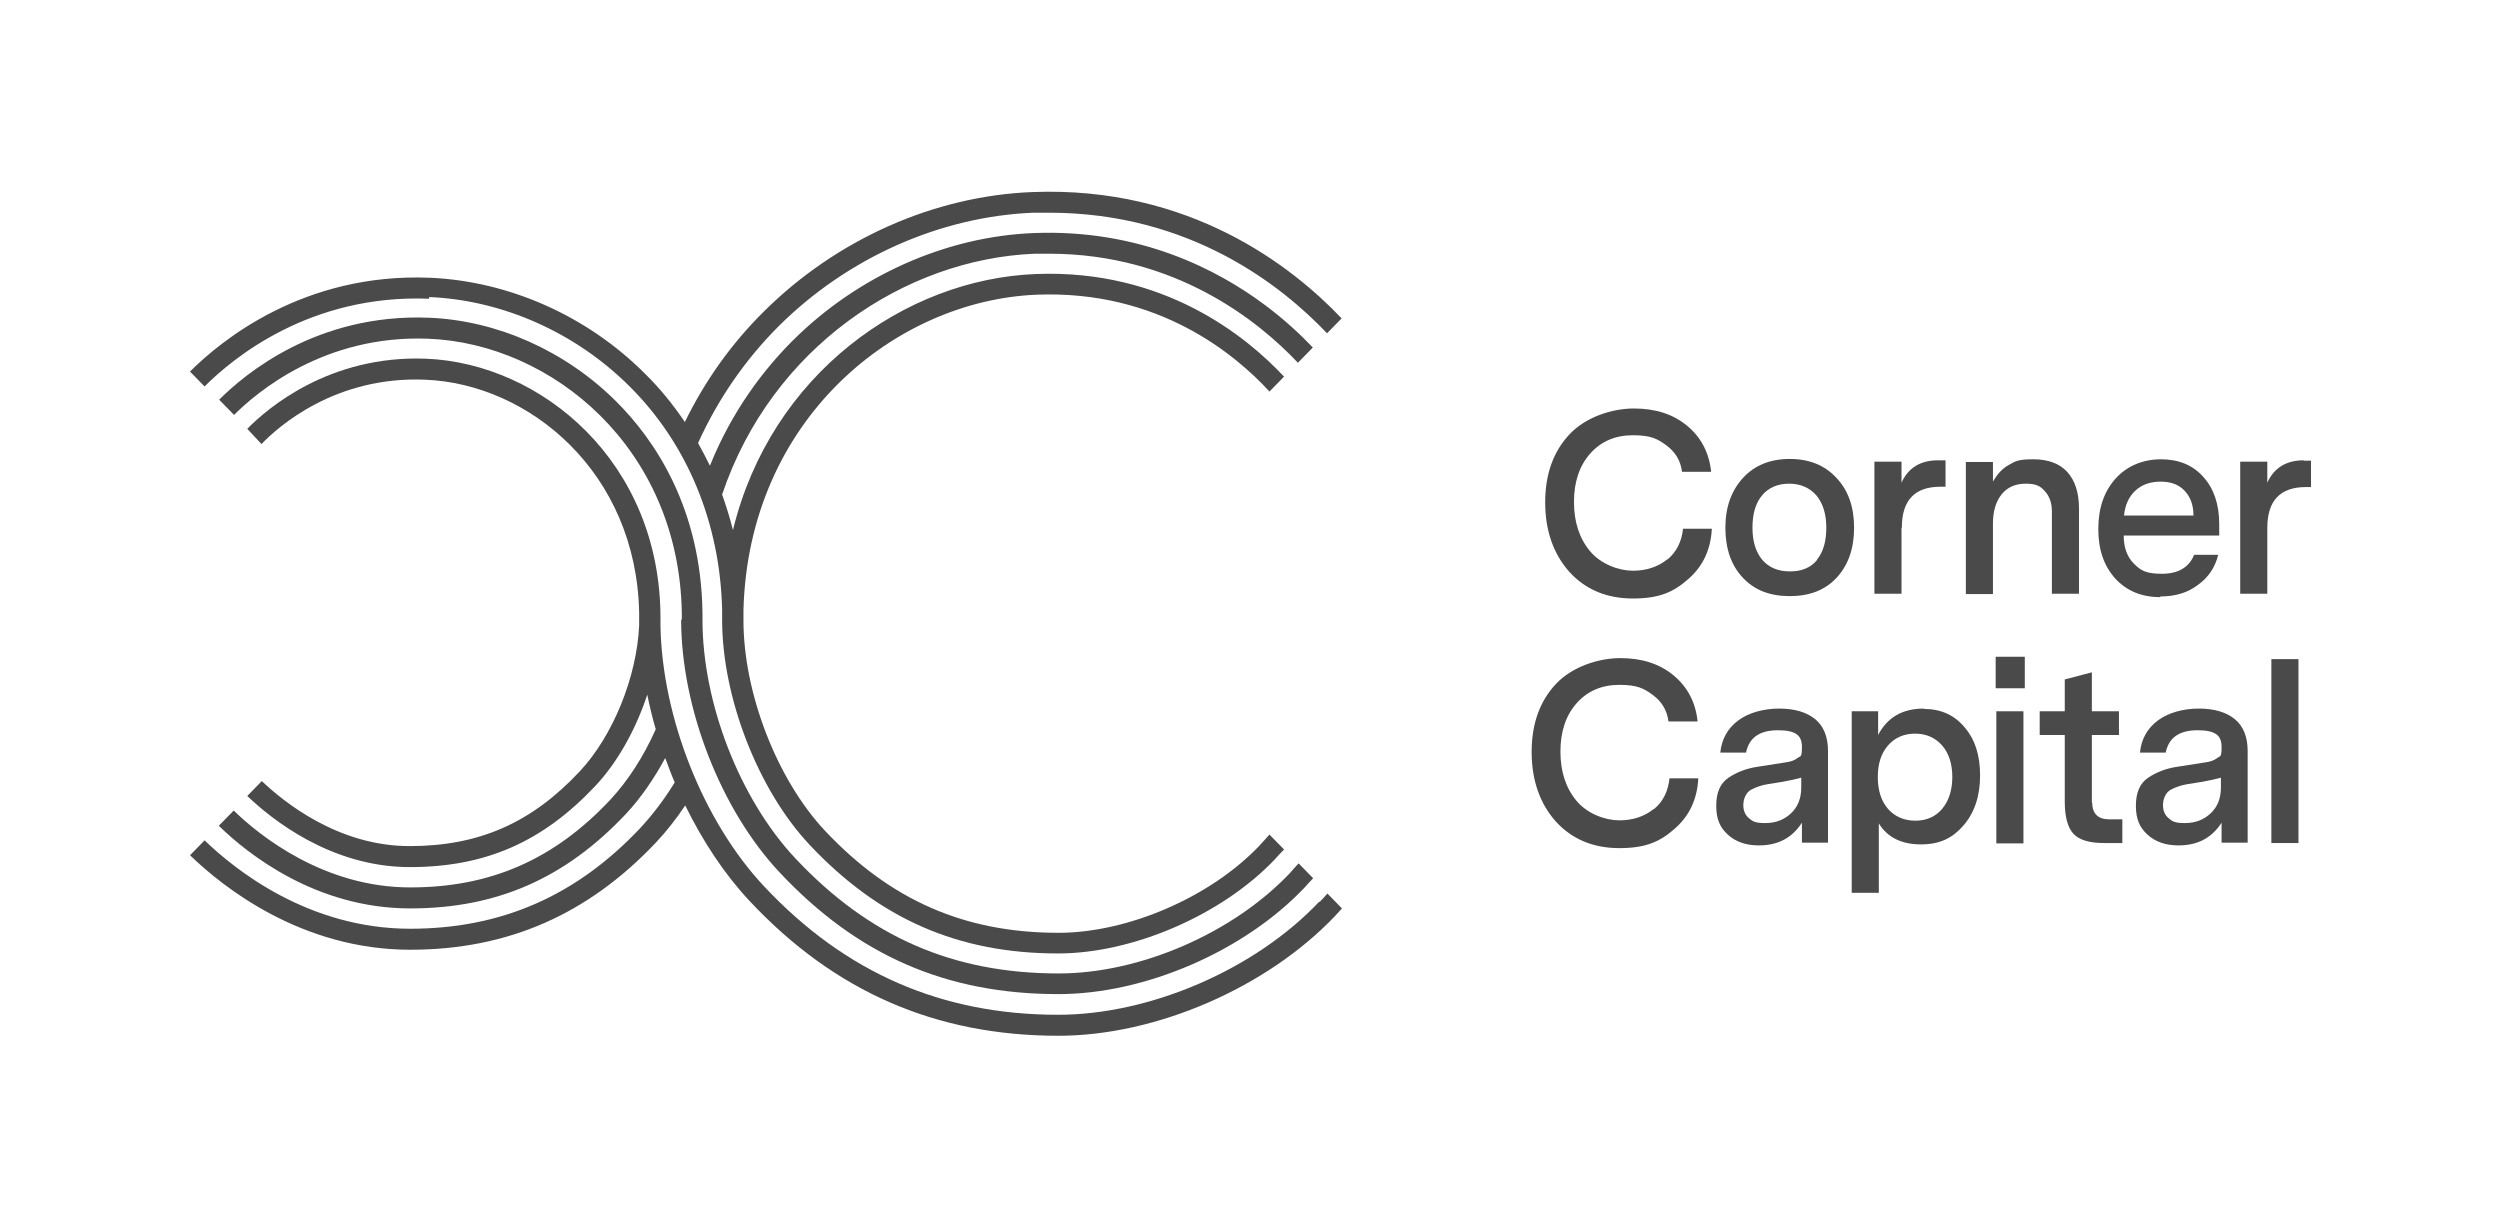 <svg xmlns="http://www.w3.org/2000/svg" id="Corner_Capital_logo" width="738.1" height="361.4" viewBox="0 0 738.1 361.4"><defs><style>      .st0 {        fill: #4a4a4a;      }    </style></defs><path class="st0" d="M492.3,165.1c-2.7,2.2-6.1,3.4-10.2,3.4s-9.4-1.9-12.6-5.7c-3.2-3.8-4.8-8.7-4.8-14.6s1.6-10.7,4.8-14.3c3.2-3.6,7.4-5.4,12.6-5.4s7.2,1,9.9,3c2.7,2,4.2,4.6,4.6,7.8h8.6c-.6-5.7-3-10.2-7.1-13.6-4.1-3.4-9.3-5.1-15.7-5.1s-14.2,2.5-19,7.6c-4.8,5.1-7.2,11.8-7.2,20.1s2.4,15.2,7.1,20.5c4.7,5.2,11,7.9,18.8,7.9s12-1.9,16.3-5.7c4.4-3.8,6.7-8.8,7-14.9h-8.5c-.4,3.8-1.9,6.8-4.6,9.1Z"></path><path class="st0" d="M542.2,141.1c-3.4-3.7-8-5.6-13.8-5.6s-10.4,1.9-13.8,5.6c-3.4,3.7-5.2,8.6-5.2,14.7s1.7,11.1,5.1,14.7c3.4,3.7,8,5.5,13.9,5.5s10.5-1.8,13.9-5.5c3.4-3.7,5.1-8.6,5.1-14.7s-1.7-11-5.2-14.7ZM536.5,165.3c-1.9,2.3-4.5,3.4-8,3.4s-6.2-1.1-8.2-3.4c-1.9-2.3-2.9-5.4-2.9-9.5s.9-7.2,2.8-9.5c1.9-2.3,4.6-3.5,8-3.5s6.1,1.2,8.1,3.5c1.9,2.3,2.9,5.5,2.9,9.5s-.9,7.2-2.8,9.5Z"></path><path class="st0" d="M561.5,155.8c0-8.1,3.8-12.1,11.4-12.1h1.5v-7.8h-2.2c-5.2,0-8.8,2.2-10.8,6.6v-6.2h-8v39h8v-19.4Z"></path><path class="st0" d="M605.8,150.9v24.4h8v-25.2c0-4.7-1.2-8.3-3.5-10.8-2.3-2.5-5.7-3.7-10-3.7s-5.2.5-7.1,1.6c-1.9,1-3.5,2.7-4.8,5v-5.8h-8v39h8v-20.9c0-3.6.9-6.5,2.6-8.6s4.1-3.1,7.1-3.1,4.3.7,5.6,2.2c1.4,1.5,2.1,3.5,2.1,6Z"></path><path class="st0" d="M637.8,176.1c4.4,0,8.1-1.1,11.1-3.4,3.1-2.2,5.1-5.2,6-8.9h-7.1c-1.5,3.7-4.7,5.6-9.5,5.6s-6.3-1-8.3-3c-2-2-3-4.8-3-8.3h28.2v-3.4c0-5.8-1.6-10.5-4.7-13.9-3.1-3.5-7.3-5.2-12.5-5.2s-10,1.9-13.4,5.7c-3.4,3.8-5.1,8.7-5.1,14.9s1.7,10.9,5,14.6c3.3,3.6,7.7,5.5,13.3,5.5ZM630.4,144.9c1.9-1.8,4.4-2.7,7.5-2.7s5.4.9,7.1,2.7c1.7,1.8,2.6,4.2,2.6,7.3h-20.5c.3-3.1,1.4-5.5,3.3-7.3Z"></path><path class="st0" d="M680.2,135.9c-5.2,0-8.8,2.2-10.8,6.6v-6.2h-8v39h8v-19.4c0-8.1,3.8-12.1,11.4-12.1h1.5v-7.8h-2.2Z"></path><path class="st0" d="M488.3,238.8c-2.7,2.2-6.1,3.4-10.2,3.4s-9.4-1.9-12.6-5.7c-3.2-3.8-4.8-8.7-4.8-14.6s1.6-10.7,4.8-14.3c3.2-3.6,7.4-5.4,12.6-5.4s7.2,1,9.9,3c2.7,2,4.2,4.6,4.6,7.8h8.6c-.6-5.7-3-10.2-7.1-13.6-4.1-3.4-9.3-5.1-15.7-5.1s-14.2,2.5-19,7.6c-4.8,5.1-7.2,11.8-7.2,20.1s2.4,15.2,7.1,20.5c4.7,5.2,11,7.9,18.8,7.9s12-1.9,16.3-5.7c4.4-3.8,6.7-8.8,7-14.9h-8.5c-.4,3.8-1.9,6.9-4.6,9.1Z"></path><path class="st0" d="M536,212.4c-2.5-2.1-6.1-3.2-10.7-3.2s-9,1.2-12.1,3.5c-3.1,2.3-4.9,5.5-5.3,9.5h7.6c.9-4.4,4-6.6,9.4-6.6s7.1,1.6,7.1,4.9-.4,2.6-1.3,3.3c-.9.7-2,1.1-3.6,1.3l-8.3,1.3c-3.3.5-6.1,1.6-8.6,3.3-2.3,1.6-3.5,4.3-3.5,8.2s1.1,6.4,3.4,8.5c2.3,2.1,5.3,3.2,9.2,3.2,5.6,0,9.8-2.2,12.7-6.7v5.9h7.7v-27.1c0-4.2-1.3-7.3-3.8-9.4ZM531.8,232.5c0,3.2-1,5.7-3,7.6-2,1.9-4.5,2.9-7.6,2.9s-3.7-.5-4.8-1.4c-1.1-.9-1.7-2.2-1.7-3.9s.7-3.6,2.2-4.5c1.5-.8,3.2-1.4,5.1-1.7l4.4-.7c2.2-.4,4-.8,5.4-1.2v2.8Z"></path><path class="st0" d="M568,209.2c-6.3,0-10.8,2.6-13.5,7.8v-7h-7.8v53.6h8v-20.5c2.5,4.1,6.7,6.2,12.4,6.2s9.4-1.9,12.6-5.6c3.2-3.7,4.9-8.6,4.9-14.7s-1.5-10.7-4.6-14.3c-3-3.6-7-5.4-12-5.4ZM573.5,238.7c-2,2.4-4.7,3.6-8,3.6s-6.1-1.2-8.1-3.5c-2-2.3-3-5.5-3-9.4s1-7,3-9.3c2-2.3,4.7-3.5,8-3.5s6,1.2,8,3.5c2,2.3,3,5.5,3,9.3s-1,7-3,9.4Z"></path><rect class="st0" x="589.2" y="193.9" width="8.6" height="9.3"></rect><rect class="st0" x="589.4" y="210" width="8" height="39"></rect><path class="st0" d="M617.6,237v-20h8v-7h-8v-11.5l-8,2.1v9.4h-7.4v7h7.4v19.7c0,4.5.9,7.7,2.6,9.5,1.7,1.8,4.7,2.7,9,2.7h5.4v-7h-3.9c-3.3,0-5-1.7-5-5Z"></path><path class="st0" d="M659.9,212.4c-2.5-2.1-6.1-3.2-10.7-3.2s-9,1.2-12.1,3.5c-3.1,2.3-4.9,5.5-5.3,9.5h7.6c.9-4.4,4-6.6,9.4-6.6s7.1,1.6,7.1,4.9-.4,2.6-1.3,3.3c-.9.7-2,1.1-3.6,1.3l-8.3,1.3c-3.3.5-6.1,1.6-8.6,3.3-2.3,1.6-3.5,4.3-3.5,8.2s1.1,6.4,3.4,8.5c2.3,2.1,5.3,3.2,9.2,3.2,5.6,0,9.8-2.2,12.7-6.7v5.9h7.7v-27.1c0-4.2-1.3-7.3-3.8-9.4ZM655.7,232.5c0,3.2-1,5.7-3,7.6-2,1.9-4.5,2.9-7.6,2.9s-3.7-.5-4.8-1.4c-1.1-.9-1.7-2.2-1.7-3.9s.7-3.6,2.2-4.5c1.5-.8,3.2-1.4,5.1-1.7l4.4-.7c2.2-.4,4-.8,5.4-1.2v2.8Z"></path><rect class="st0" x="670.6" y="194.6" width="8" height="54.3"></rect><path class="st0" d="M201.1,182.9c0,26.1,11.7,56.2,29.1,74.7,23,24.5,49.2,35.9,82.3,35.9h0c25.6,0,54.9-12.7,72.7-31.5.8-.9,1.6-1.8,2.5-2.7l-4.3-4.4c-.9,1-1.8,1.9-2.6,2.9-16.8,17.7-44.2,29.6-68.2,29.6-31.3,0-56-10.8-77.8-34-16.4-17.5-27.4-45.8-27.4-70.4s0-1.3,0-2h0c-.4-31-14.1-51.2-25.6-62.6-14.9-14.8-35-23.8-55.2-24.6-33.1-1.3-54.4,16.7-61.9,24.2l4.4,4.5c6.7-6.7,26.7-23.7,57.3-22.5,36.4,1.4,74.1,32.1,74.9,81h0c0,.7,0,1.3,0,2Z"></path><path class="st0" d="M389.5,266.2c-18.9,20-49.9,33.4-77.1,33.4h0c-34.4,0-62.8-12.4-86.7-37.8-18-19.1-30.2-49.9-30.7-77,0-.8,0-1.5,0-2.3,0-46.2-35.2-75.2-69.2-76.6-28.5-1.1-46.8,14.6-52.8,20.7l4.2,4.5c4.9-5.1,21.7-20.1,48.3-19,30.7,1.2,62.4,27.3,63.2,68.8h0c0,.7,0,1.3,0,2s0,1.2,0,1.8c-.7,15.2-7.7,32.5-17.5,43-14.3,15.3-29.8,22.1-50.3,22.1-21.2,0-37.3-13.2-43.6-19.2l-4.3,4.4c7,6.7,24.6,21,48,21,22.3,0,39.2-7.4,54.8-24,6.5-6.9,11.9-16.6,15.3-26.9.7,3.4,1.5,6.8,2.5,10.2-3.5,7.9-8.1,15.1-13.4,20.8-16.6,17.7-35.4,25.9-59.1,25.9h0c-25.5,0-44.5-15.3-52.1-22.7l-4.4,4.5c8.3,8.1,28.5,24.4,56.5,24.4h0c25.6,0,45.8-8.9,63.7-27.9,4.4-4.7,8.3-10.4,11.6-16.5.9,2.4,1.8,4.9,2.8,7.2-3,4.9-6.4,9.4-10.1,13.4-18.8,20-41,29.8-68,29.8h0c-30,0-51.7-17.4-60.7-26.1l-4.3,4.4c9.7,9.4,32.9,27.9,65,27.9h0c28.8,0,52.5-10.4,72.6-31.7,3.1-3.3,6-7,8.6-10.9,5.2,10.6,11.6,20.3,19,28.2,25.1,26.8,55,39.8,91.2,39.8h0c28.8,0,61.5-14.2,81.6-35.3.7-.8,1.4-1.5,2.1-2.3l-4.3-4.4c-.8.9-1.5,1.7-2.3,2.5Z"></path><path class="st0" d="M126.7,87.7c21.7.9,43.3,10.5,59.2,26.4,17.1,17,26.7,40.4,27.3,65.9,0,1,0,2,0,3,0,22.9,10.6,50.2,25.8,66.4,20.6,21.9,43.9,32.1,73.4,32.1h0c22.1,0,48.4-11.4,63.9-27.7.9-1,1.8-2,2.8-3l-4.3-4.4c-1,1.1-2,2.2-2.9,3.2-14.4,15.2-38.8,25.8-59.4,25.8-27.7,0-49.6-9.6-68.9-30.1-14.2-15.1-24.1-40.7-24.1-62.1s0-1.3,0-2h0c0-.4,0-.7,0-1.1,1.5-56.3,44.8-91.4,86.6-93.1,35.9-1.4,58.6,17.6,68.7,28.6l4.3-4.4c-11-11.8-35.4-31.8-73.3-30.3-38.5,1.5-78.2,29.5-89.4,75.6-.9-3.6-2-7.1-3.2-10.5,14.6-43.4,54-69.6,92.4-71.1,1.4,0,2.7,0,4.1,0,37.3,0,61.9,19.9,73.5,32.2l4.4-4.5c-3.6-3.8-8.3-8.2-14.2-12.6-13.8-10.3-36.8-22.4-68.1-21.2-26,1-52,12.6-71.2,31.7-8.5,8.5-17.9,20.6-24.5,37-1.1-2.3-2.3-4.5-3.5-6.7,5.8-12.8,13.8-24.5,23.8-34.5,20.3-20.2,47.7-32.4,75.2-33.5,1.6,0,3.2,0,4.7,0,41.6,0,68.7,21.6,82,35.6l4.3-4.4c-14.6-15.4-44.9-39.1-91.2-37.3-29.1,1.1-58,14-79.4,35.3-9.6,9.5-17.4,20.5-23.3,32.6-3.5-5.2-7.4-10-11.9-14.4-17-17-40.1-27.2-63.4-28.2-37.3-1.5-61.7,18.6-70.8,27.7l4.3,4.4c8.3-8.3,31.1-27.3,66.3-25.9Z"></path></svg>
